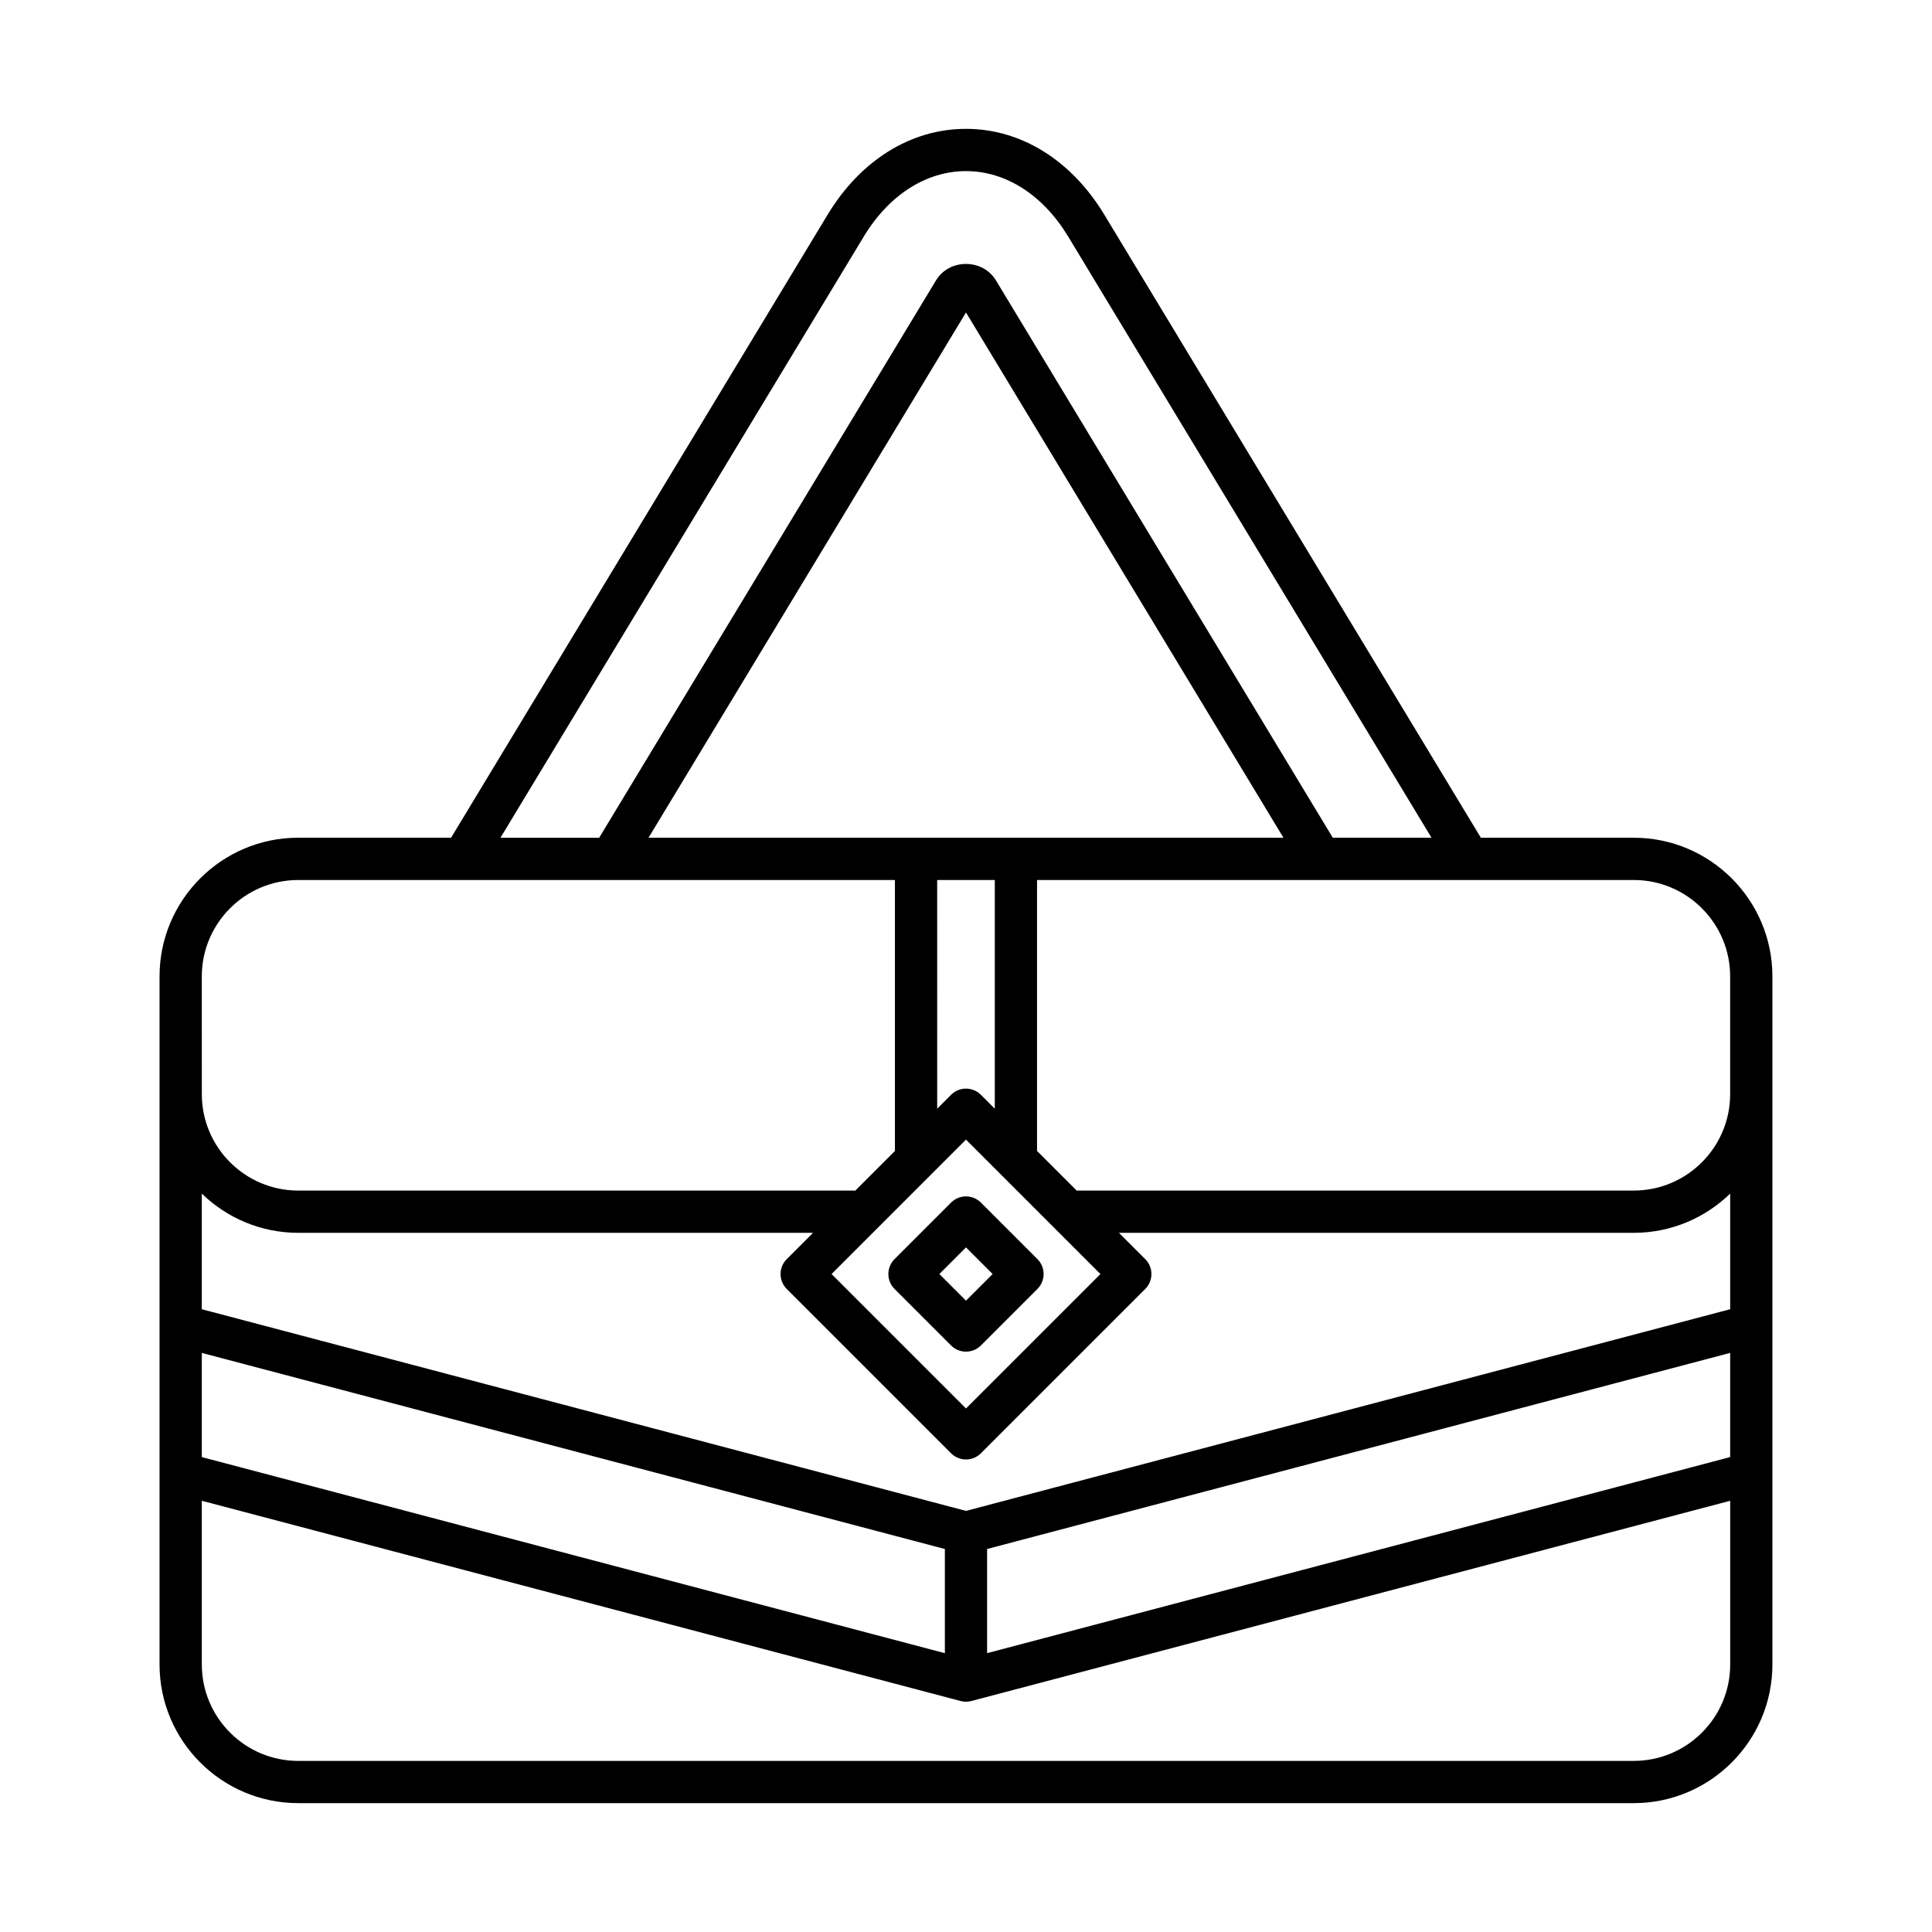 <?xml version="1.0" encoding="UTF-8"?>
<!-- Uploaded to: ICON Repo, www.svgrepo.com, Generator: ICON Repo Mixer Tools -->
<svg fill="#000000" width="800px" height="800px" version="1.1" viewBox="144 144 512 512" xmlns="http://www.w3.org/2000/svg">
 <g>
  <path d="m576.96 621.85c20.258 0 36.746-16.484 36.746-36.746v-182.35c0-20.258-16.484-36.746-36.746-36.746h-40.516l-99.773-165.09c-8.738-14.473-22.109-22.773-36.676-22.773-14.57 0-27.938 8.297-36.68 22.77l-99.773 165.09h-40.516c-20.258 0-36.746 16.484-36.746 36.746v182.35c0 20.258 16.484 36.746 36.746 36.746zm25.551-91.711-196.92 51.965v-27.605l196.92-51.965zm-25.551-152.93c14.086 0 25.547 11.461 25.547 25.547v31.207c0 14.086-11.461 25.547-25.547 25.547h-147.63l-10.504-10.504v-71.797zm-184.6 0h15.27v60.605l-3.676-3.676c-2.188-2.188-5.731-2.188-7.914 0l-3.676 3.676zm-76.492-11.199 84.129-139.2 84.129 139.2zm84.129 80 35.629 35.629-35.629 35.621-35.625-35.625 12.57-12.57zm-27.098-239.3c6.664-11.035 16.543-17.363 27.098-17.363s20.434 6.332 27.094 17.363l96.273 159.3h-26.16l-89.273-147.71c-1.645-2.723-4.609-4.348-7.934-4.352h-0.004c-3.324 0-6.289 1.625-7.934 4.348l-89.273 147.72h-26.16zm-175.42 196.05c0-14.086 11.461-25.547 25.547-25.547h158.14v71.801l-10.504 10.504-147.63-0.004c-14.086 0-25.547-11.461-25.547-25.547zm0 57.559c6.617 6.418 15.625 10.391 25.547 10.391h136.44l-6.969 6.969c-2.188 2.188-2.188 5.731 0 7.914l43.543 43.543c1.094 1.094 2.527 1.641 3.957 1.641 1.434 0 2.863-0.547 3.957-1.641l43.543-43.543c2.188-2.188 2.188-5.731 0-7.914l-6.969-6.969h136.44c9.926 0 18.93-3.973 25.547-10.391v30.641l-202.52 53.441-202.52-53.441zm0 42.219 196.92 51.965v27.605l-196.92-51.965zm0 82.57v-43.387l201.09 53.066c0.469 0.121 0.949 0.188 1.43 0.188s0.961-0.062 1.43-0.188l201.09-53.066v43.387c0 14.086-11.461 25.547-25.547 25.547l-353.94 0.004c-14.086 0-25.547-11.461-25.547-25.551z"/>
  <path d="m396.04 500.56c1.094 1.094 2.527 1.641 3.957 1.641 1.434 0 2.863-0.547 3.957-1.641l14.973-14.973c2.188-2.188 2.188-5.731 0-7.914l-14.973-14.973c-2.188-2.188-5.731-2.188-7.914 0l-14.973 14.973c-2.188 2.188-2.188 5.731 0 7.914zm3.961-25.988 7.059 7.059-7.059 7.059-7.059-7.059z"/>
 </g>
</svg>